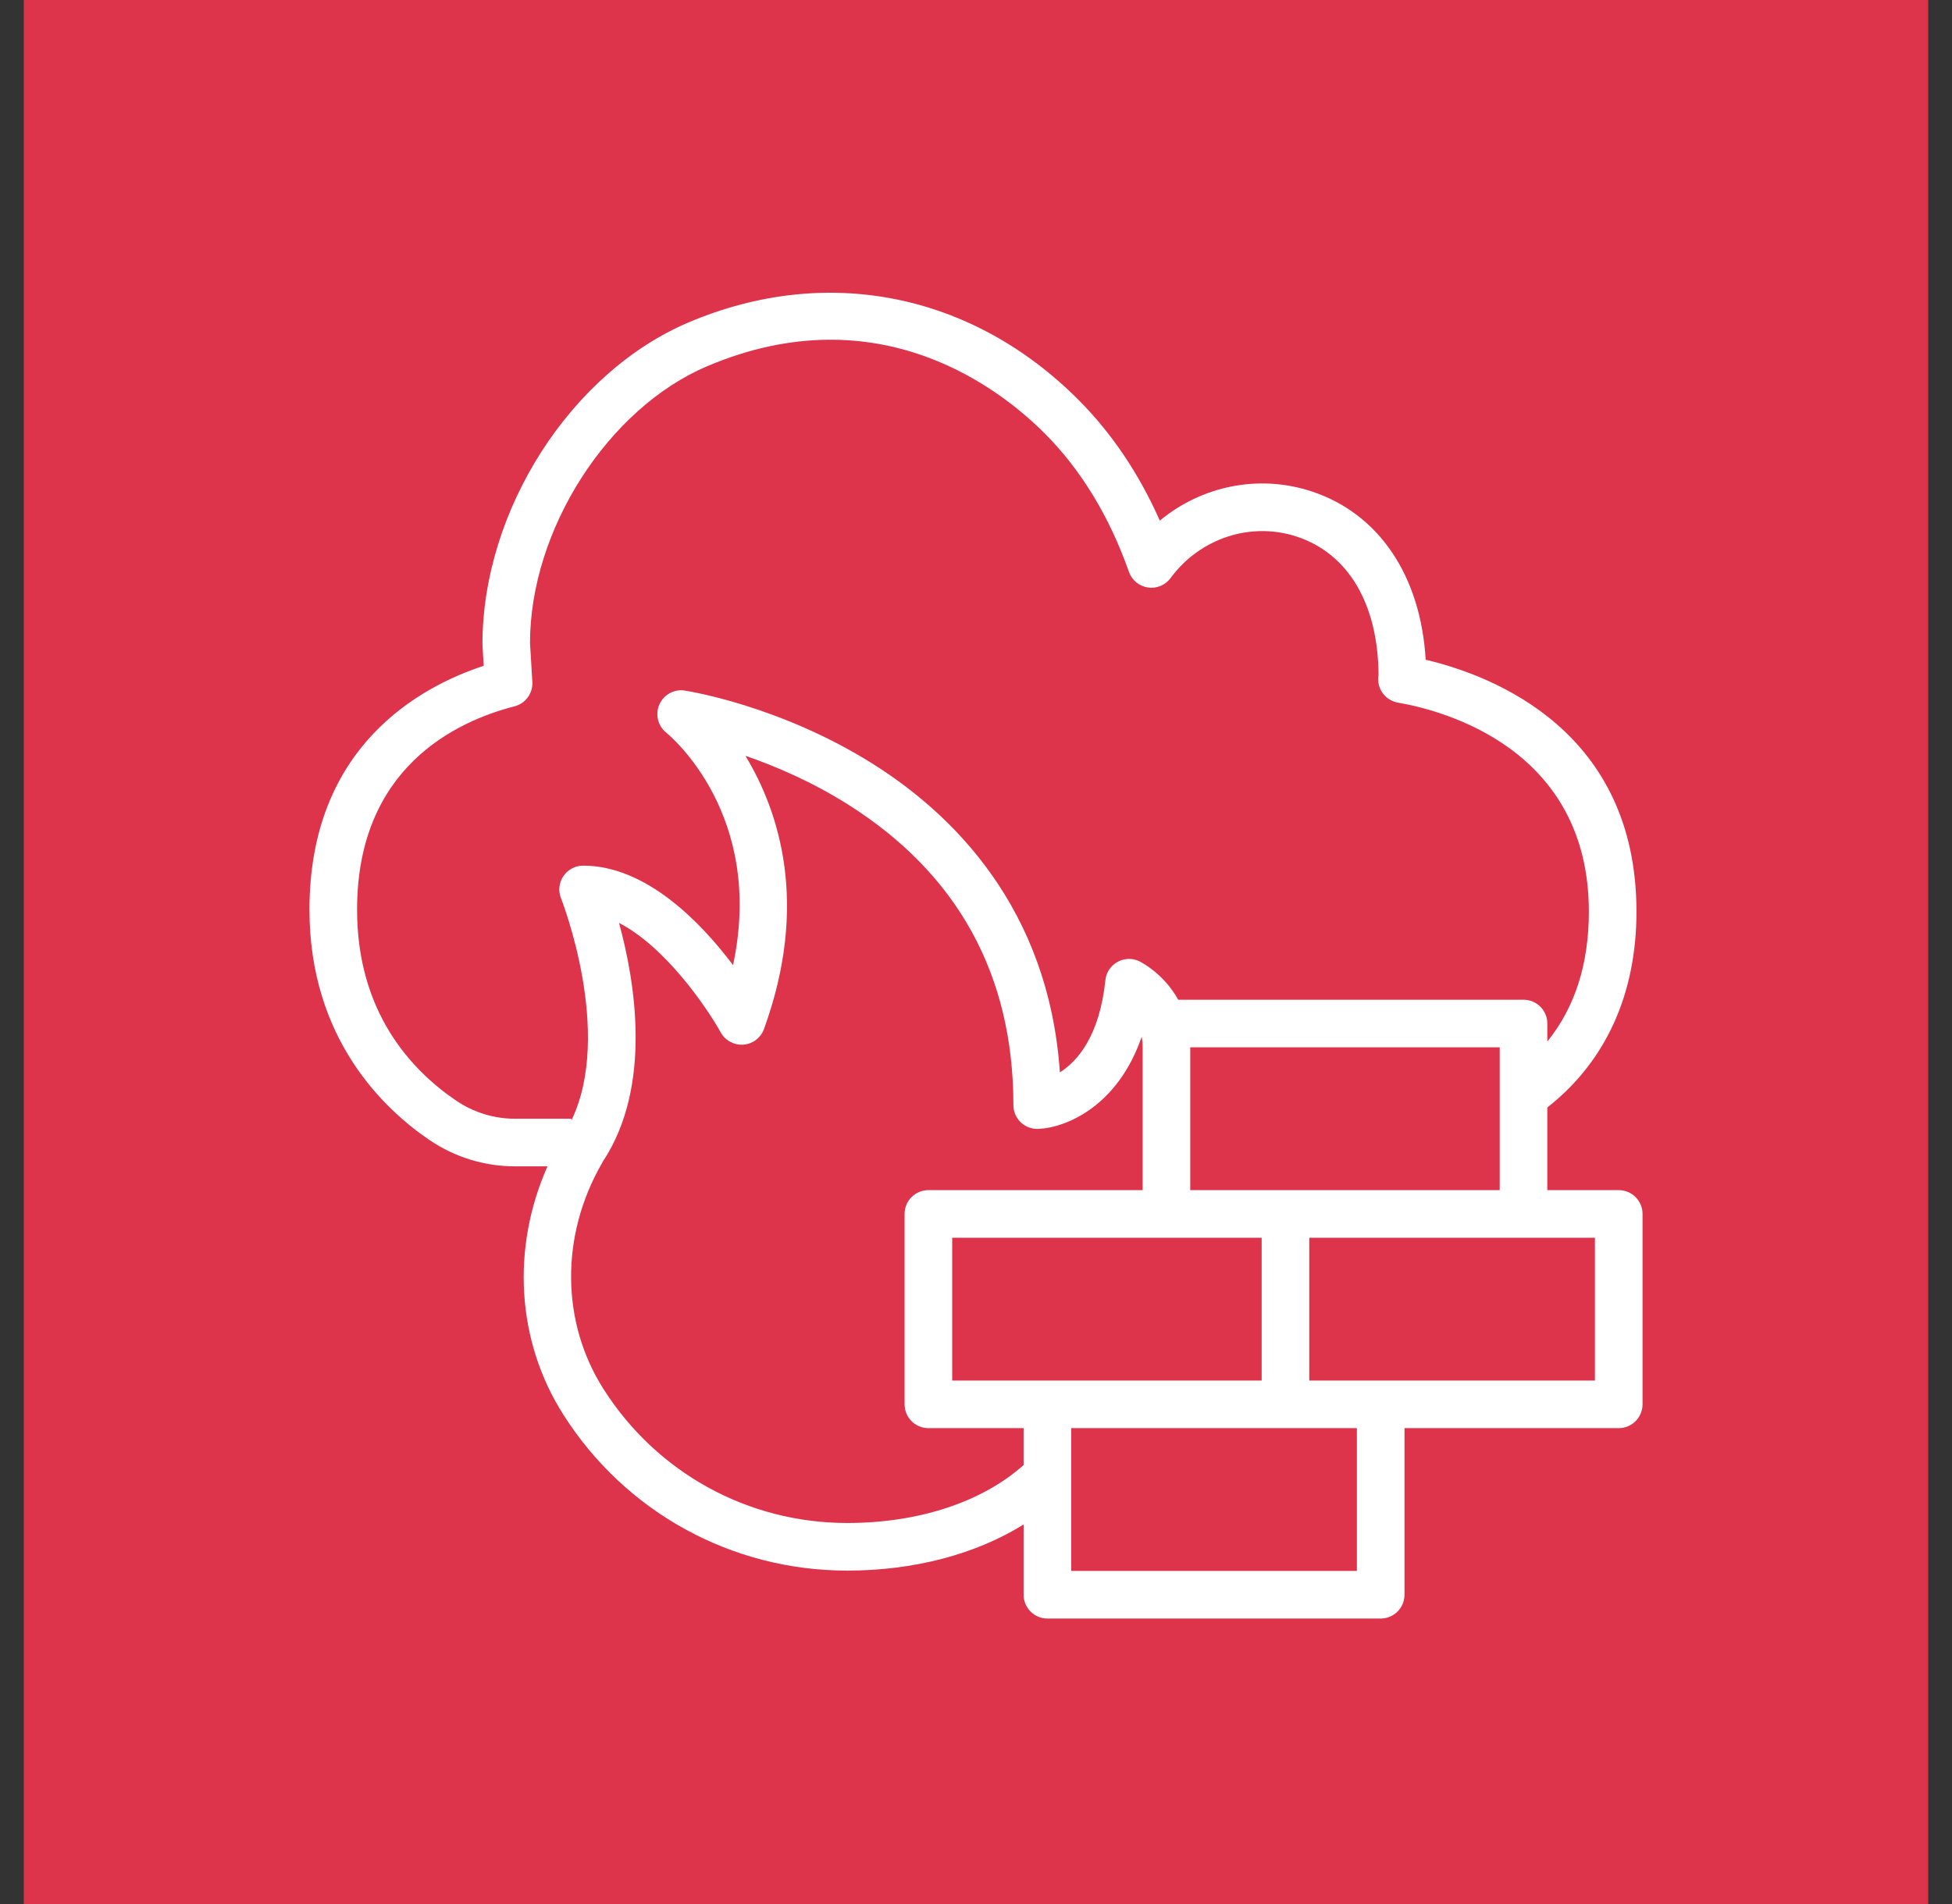 <svg width="82" height="80" xmlns="http://www.w3.org/2000/svg" xmlns:xlink="http://www.w3.org/1999/xlink" xml:space="preserve" overflow="hidden"><rect width="100%" height="100%" fill="#333333" stroke="none"/><g transform="translate(-550 -124)"><g><g><g><g><path d="M551 124 631 124 631 204 551 204Z" fill="#DD344C" fill-rule="evenodd" fill-opacity="1"/><path d="M617 182.005 608 182.005 605 182.005 605 176.005 614 176.005 617 176.005 617 182.005ZM607 190.005 595 190.005 595 184.005 604 184.005 607 184.005 607 190.005ZM585.591 187.991C581.422 187.991 577.595 185.888 575.354 182.366 573.565 179.556 573.534 175.929 575.275 172.895L575.33 172.797C577.422 169.622 576.672 165.211 576.004 162.778 577.923 163.764 579.661 166.275 580.278 167.382 580.47 167.724 580.85 167.923 581.231 167.893 581.622 167.862 581.958 167.607 582.092 167.239 584.009 161.973 582.723 158.085 581.314 155.756 582.568 156.189 584.1 156.841 585.616 157.797 590.231 160.707 592.571 164.959 592.571 170.434 592.571 170.706 592.683 170.967 592.88 171.156 593.076 171.344 593.341 171.44 593.614 171.433 594.808 171.381 596.963 170.464 597.96 167.561 597.985 167.697 598 167.845 598 168.005L598 174.005 589 174.005C588.447 174.005 588 174.453 588 175.005L588 183.005C588 183.557 588.447 184.005 589 184.005L593 184.005 593 185.555C591.271 187.102 588.605 187.991 585.591 187.991ZM569.168 170.248C567.267 168.96 565 166.522 565 162.221 565 156.265 569.144 154.312 571.613 153.678 572.076 153.559 572.391 153.128 572.362 152.651L572.265 151.012C572.265 146.267 575.533 141.161 579.706 139.388 586.925 136.324 592.041 140.353 593.904 142.229 595.423 143.756 596.607 145.708 597.425 148.028 597.548 148.378 597.854 148.63 598.221 148.685 598.584 148.74 598.954 148.587 599.173 148.289 600.409 146.611 602.541 145.912 604.47 146.545 606.64 147.258 607.891 149.375 607.91 152.358L607.904 152.395C607.828 152.93 608.191 153.43 608.725 153.522 610.606 153.846 616.745 155.437 616.745 162.304 616.745 164.505 616.158 166.332 615 167.762L615 167.005C615 166.453 614.553 166.005 614 166.005L599.494 166.005C598.876 164.885 597.902 164.408 597.843 164.38 597.55 164.247 597.21 164.264 596.932 164.422 596.653 164.582 596.468 164.866 596.435 165.186 596.188 167.534 595.266 168.587 594.524 169.057 594.049 162.151 590.028 158.198 586.622 156.067 582.752 153.646 578.925 153.04 578.764 153.015 578.317 152.945 577.882 153.187 577.699 153.6 577.517 154.013 577.635 154.498 577.985 154.782 578.172 154.934 582.139 158.249 580.794 164.55 579.457 162.774 577.156 160.371 574.495 160.371 574.163 160.371 573.854 160.536 573.667 160.811 573.481 161.086 573.443 161.435 573.567 161.743 573.591 161.803 575.785 167.4 574 171.083L574 171.005 571.635 171.005C570.753 171.005 569.9 170.743 569.168 170.248ZM604 174.005 600 174.005 600 168.005 613 168.005 613 174.005 604 174.005ZM603 182.005 594 182.005 590 182.005 590 176.005 599 176.005 603 176.005 603 182.005ZM618 174.005 615 174.005 615 170.532C617.446 168.615 618.745 165.777 618.745 162.304 618.745 154.719 612.747 152.395 609.89 151.72 609.684 148.193 607.924 145.575 605.094 144.645 602.877 143.917 600.482 144.414 598.722 145.875 597.852 143.912 596.712 142.216 595.322 140.818 590.842 136.312 584.713 135.088 578.925 137.547 573.987 139.644 570.265 145.433 570.267 151.071L570.319 151.974C567.624 152.86 563 155.38 563 162.221 563 167.672 566.162 170.627 568.047 171.904 569.111 172.624 570.353 173.005 571.635 173.005L572.999 173.005C571.475 176.439 571.691 180.336 573.666 183.44 576.276 187.542 580.734 189.991 585.591 189.991 588.41 189.991 591.002 189.298 593 188.052L593 191.005C593 191.557 593.447 192.005 594 192.005L608 192.005C608.553 192.005 609 191.557 609 191.005L609 184.005 618 184.005C618.553 184.005 619 183.557 619 183.005L619 175.005C619 174.453 618.553 174.005 618 174.005Z" fill="#FFFFFF" fill-rule="evenodd" fill-opacity="1"/></g></g></g></g></g></svg>